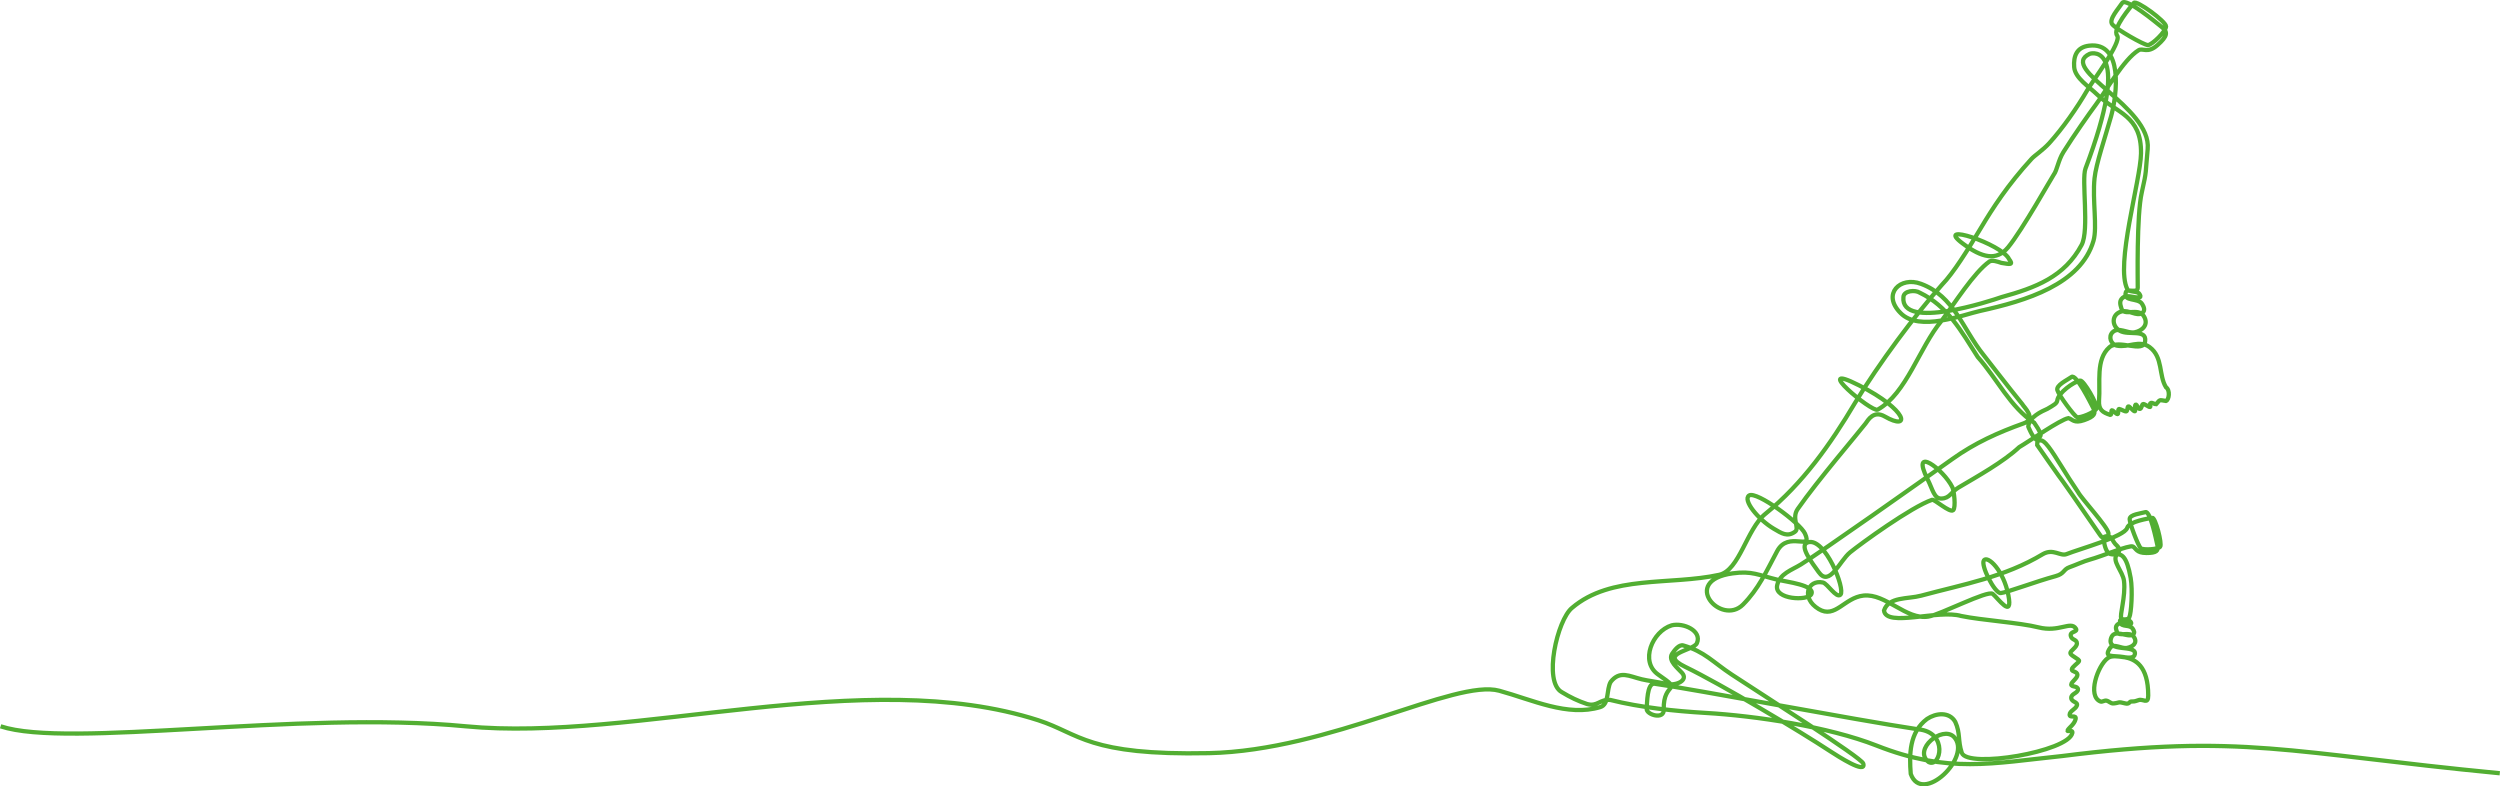 <?xml version="1.0" encoding="UTF-8"?>
<svg id="Ebene_2" data-name="Ebene 2" xmlns="http://www.w3.org/2000/svg" viewBox="0 0 877.43 276">
  <defs>
    <style>
      .cls-1 {
        fill: none;
        stroke: #52ae32;
        stroke-miterlimit: 10;
        stroke-width: 1.5px;
      }
    </style>
  </defs>
  <path class="cls-1" d="M877.36,271.39c-73.88-7.12-90.57-14.02-153.54-6.05-24.66,2.56-40.03,6.24-65.16-3.65-16.93-6.66-42.61-10.46-59.95-11.47-10.94-.64-22.97-1.91-33.54-4.56-3.67-.36-4.51,2.47-8.16,1.43-3.13-1.04-5.87-2.35-8.86-4.17-6.62-3.59-1.59-25.32,3.57-29.56,13.71-11.71,34.47-7.84,51.69-11.62,7.11-1.56,9.61-16.05,16.16-21.37,13.14-10.67,22.92-24.52,31.48-38.95,8.4-13.87,21.08-30.87,30.52-41.47,4.06-4.18,9-12.12,13.79-20.15,3.95-6.62,9.28-14.9,17.66-24.05,1.1-1.2,3.96-3.02,6.24-5.53,4.6-5.07,9.71-12.33,13.32-18.57,1.87-3.24,12.15-16.9,10.5-19.13-1.92-2.58,4.93-10.26,5.81-11.48s11.34,6.52,11.34,8.22-4.96,6.55-6.38,6.55-11.06-5.55-12.48-7.25,2.2-5.53,3.47-7.52,11.84,6.81,13.96,8.51,1.98,3.12-1.56,6.26-5.19.91-6.66,1.82c-5.25,3.22-11.39,14.27-15.02,19.13-2.32,3.11-7.77,10.87-11.34,16.58-1.86,2.98-2.24,6.43-3.4,7.94-.56.72-11.04,19.47-16.02,25.51-4.11,5-9.29,3.62-15.9-1.3-10.47-7.79,13.74.12,16.24,5.46,1.56,2.08.44,1.84-2.69,1.32-1.56-.52-3.13-1.04-4.17-.52-5.49,3.86-12.36,14.87-16.86,20.85-7.82,9.4-12.24,25.5-22.41,31.17-2.01,1.12-23.91-17.34-6.55-8.54,17.36,8.79,18.17,16.2,9.09,10.96-3.96-2.29-5.86,1.18-6.78,2.44-2.83,3.69-16.66,19.76-23.82,30.01-2.29,3.28.82,6.73-.96,7.99-2.7,1.92-4.63.58-7.4-1.04-5.57-3.27-11.08-10.19-8.68-11.7,2.59-1.63,17.92,9.67,19.6,13.4,2.86,6.37-5.86-1.17-9.76,6.12s-6.53,13.27-11.99,18.77c-7.69,7.74-22.18-8.38-3.65-10.95,6.79-.94,9.11.63,15.77,2.24,3.2.77,13.33,1.89,11.85,5.06-1.14,2.44-13.11,1.95-11.99-3.13.91-4.1,5.14-5.32,8.34-7.3,7.15-4.42,41.98-29.03,53.17-37.01,7.89-5.63,16.01-9.29,25.02-12.51,4.67-1.67,0-5.73-.52-6.78-4.69-5.73-13.08-16.64-13.55-17.2-7.41-9.21-10.3-20.64-21.96-24.98-7.32-2.77-13.85,3.61-7.2,10.23,6.55,6.78,22.04.57,27.95-.73,16.08-3.54,35.36-9.32,39.78-24.65,1.38-4.78-.43-14.24.36-21.91.52-5.05,3.69-14.23,5.8-21.74,2.19-7.8,4.29-26.21-7.71-24.79-4.33.51-5.53,3.64-5.24,7.51s5.25,6.88,8.14,9.7c6.7,6.53,15.52,7.1,15.32,20.61-.14,9.4-9.11,39.18-4.79,47.66.53,1.04,3.49.61,4.17,1.56,2.01,2.82-3.7.21-5.21,1.04-2.04,1.12-1.49,2.67-1.04,4.17.85,2.85,5.88-.42,7.82,2.61s-.52,5.21-3.13,5.73-5.73-2.09-7.82,0c-1.56,1.56-.55,4.3,1.56,4.69,4.13.77,7.87-2.16,11.47.52,4.77,3.55,3.13,9.87,5.73,14.07,1.55,1.04,1.1,4.4.02,4.82-2.69-.42-1.95-.52-3.51,1.17-.46.04-1.24-.67-1.84-.46s.14,1.35-.28,1.42-2.06-1.28-2.48-1.03-.43,1.59-1.06,1.7-.99-1.67-1.49-1.52.21,2.52-.39,2.34-1.81-1.88-2.2-1.7-.21,1.63-.71,1.74-1.88-.78-2.48-.85-.11,1.77-.57,1.81-1.59-1.38-1.98-1.35.07,1.59-.57,1.63c-2.75-.89-4.13-1.83-3.95-5.04.52-6.26-1.26-14.46,3.67-18.74,3.36-2.92,11.92,2.3,12.51-2.09s-5.83-1.91-8.86-3.65-2.93-5.8.52-6.78c2.56-.73,5.41,1.88,7.3.52,1.2-.86.59-2.13,0-3.13-1.39-2.34-6.8-.68-5.73-4.17.43-1.41,4.15.59,4.17-1.56s-.43-25.37,1.42-33.45c1.84-8.08,1.22-6.49,2.07-15.23,1.44-14.78-31.55-28.14-20.41-33.38,1.23-.58,14.93-2.98-1.42,40.24-1.45,3.82,1.41,21.61-1.36,26.8-5.99,11.22-16.16,15.01-28.14,18.32-3.53,1.24-35.53,11.82-34.4,0,.09-2.31,4.17-2.61,5.73-1.56,9.77,4.69,14.48,13.36,20.37,22.59,6.76,7.58,11.42,17.65,19.81,23.06,4.38,6.4,1.02,3.42,1.04,7.84.61.94,7.43,10.6,7.43,10.6.52.52,8.93,12.64,14.61,20.92,1.42,2.06.96-.15,3.4.64.78.25,1.28,1.85,1.91,2.48,1.04,1.04,2.26,2.06.76,3.62-2.2,2.28,1.94,5.95,2.36,9.42.66,5.5-1.67,12.27-.92,13.15.53.62,2.65.39,3.16,1.07,1.45,1.92-2.86.14-3.96.71-1.55.81-1.13,1.84-.79,2.86.67,2.04,4.47-.29,5.93,1.79,1.54,2.18-.4,3.57-2.37,3.93s-4.74-1.77-5.93,0c-4.87,7.19,13.38-4.19,13.38,16.69,0,3.32-1.79,1.06-3.37,1.62-1.82.64-1.45.4-2.69.5-.51.04-.62,1.02-1.95.67-2.82-.73-1.83-.23-4.15,0-1.05.11-1.62-.88-2.59-.99-.69-.08-1.44.53-1.98.32-4.76-1.81-1.01-12.67,2.55-15.24,2.55-2,9.01,1.57,9.5-1.43.58-3.58-10.22-.28-8.31-5.71,1.15-3.27,5.66,0,7.52-1.07.94-.54.47-1.46,0-2.14-1.04-1.52-3.81-.42-4.35-2.14-.64-2.04,2.37-.28,3.16-1.78.72-1.37,1.24-9.62.5-13.84-2.76-15.95-7.72-1.82-9.51-13.48-.24-1.54,1.88-.49,1.7-2.27-.22-2.2-9.59-12.3-10.64-14.38-4.43-6.48-7.8-12.57-10.41-15.97-2.84-3.68-2.88-1.37-4.34-2.51s-2.74-4.54-2.74-4.54c.26-3.35,4.73-5.35,6.73-6.24,2.28-1.36,3.31-1.83,3.46-2.97.33-2.61,5.69-6.48,8.02-6.94,1.21-.24,6.28,8.54,5.73,9.83s-5.79,3.44-6.84,2.99-6.39-7.71-6.89-9.45,3.42-3.53,5-4.65,6.56,8.91,7.58,10.88.46,3-3.18,4.29-4.16-.41-5.52-.71c-2.94.55-13.68,8.09-17.27,10.19-5.56,5.19-14.68,10.26-21.27,14.16-2.68,1.59-3.03,3.79-6.03,3.88-2.58.08-3.01-3.1-4.86-6.77-6.12-12.21,5.59-3.53,8.7,2.81.58,1.18,1.28,7.09.29,8.04-1.13,1.08-6.6-3.92-7.39-3.65-7.37,2.55-24.99,15.36-28.77,18.43s-7.23,12.37-11.06,6.94c-2.25-3.19-7.13-9.33-3.82-10.42,6.01-1.99,13.31,16.52,11.47,18.36-1.42,1.42-4.56-3.94-6.17-4.28-5.37-1.13-7.77,5.5-1.47,9.32,5.81,3.52,9-4.02,15.75-4.73,7.85-.82,14.9,8.65,22.77,7.37,4.15-.67,20.8-9.35,22.55-7.97s7.21,9.21,5.5.43-7.23-13.89-8.56-12.24,3.8,11.71,5.89,11.53,12.26-4.04,19.28-5.95c3.12-.85,2.62-2.34,4.82-3.12s5.15-2.14,7.14-2.67c3.86-1.01,14-5.27,15.14-4.6s1.2,2.28,4.75,2.27,4.3-.73,3.85-2.72-2.5-12.1-4.18-11.62-5.59.83-5.56,2.48,3.07,9.49,3.9,10.19,6,.44,6.8-.51-1.69-10.41-2.78-10.17-8.13,1.23-8.79,3.54c-.86,3.05-16.88,7.43-21.27,9.2-2.18.88-4.65-2.08-8.3,0-13.5,8.13-27.84,10.56-42.75,14.59-4.64,1.26-11.38.27-13.03,5.21.73,6.05,18.99-.45,27.12,1.93,7.16,1.49,20.42,2.3,27.12,3.99,7.24,1.83,11.3-2.38,13.1.41.85,1.32-2.08.88-1.8,2.52s2.17,1.17,2.17,2.68-2.46,2.55-2.27,3.5,3.31,2.08,3.02,2.74-2.55,2.08-2.55,2.93,1.98.66,1.98,1.89-2.17,2.46-2.17,3.4c0,.94,2.36.38,2.36,1.7s-2.46,1.51-2.36,3.02,2.46,1.32,1.98,2.65-2.55,1.89-2.55,3.21,2.55-.19,2.08,1.61-2.17,2.83-2.74,3.78,1.92-.45,1.61,1.04c-1.4,6.57-36.93,12.53-38.8,6.93-1.43-4.29-.44-6.81-2.28-10.84-2.09-3.65-6.78-3.13-9.9-1.04-6.26,4.69-6.26,12.51-5.73,19.29,3.92,11.14,21.83-6.05,15.12-13.03-4.1-3.98-14.42,4.46-8.86,8.86,4.19,2.28,7.12-10.49-3.65-11.47-22.81-3.43-77.85-13.94-92.62-16.02-2.62-.07-2.48,6.8-2.67,8.79-.21,2.09,6.24,4.05,5.99.26-.28-10.2,7.31-5.85-1.94-12.25-6.54-4.52-2.1-15.17,4.71-17.27,4.17-1.04,10.77,1.94,8.86,6.26-1.21,2.75-13.94,3.53-4.05,8.32,12.67,6.14,39.96,22.43,51.04,29.73,2.38,1.54,12.59,8.15,11.4,4.18-.63-2.1-35.5-24.19-46.12-31.2-6.61-4.36-9.6-8.11-17.05-10.24-1.5-.43-3.09,1.7-3.91,2.93-1.55,2.34,2.05,5.11,3.48,6.71,2.31,2.58-2.02,4.64-5.49,3.86-3.47-.78-6.52-1.1-8.66-1.62-4.43-1.07-7.64-3.19-10.88.89-1.56,2.61-.45,7.89-3.65,8.86-11.52,3.49-23.84-2.55-35.45-5.73-15.5-4.26-59.39,21.01-101.94,21.9-42.56.89-45.35-6.84-59.84-11.53-60.67-19.6-141.99,7.78-200.95,2.11-58.96-5.67-139.46,7.94-163.28,0"/>
</svg>
